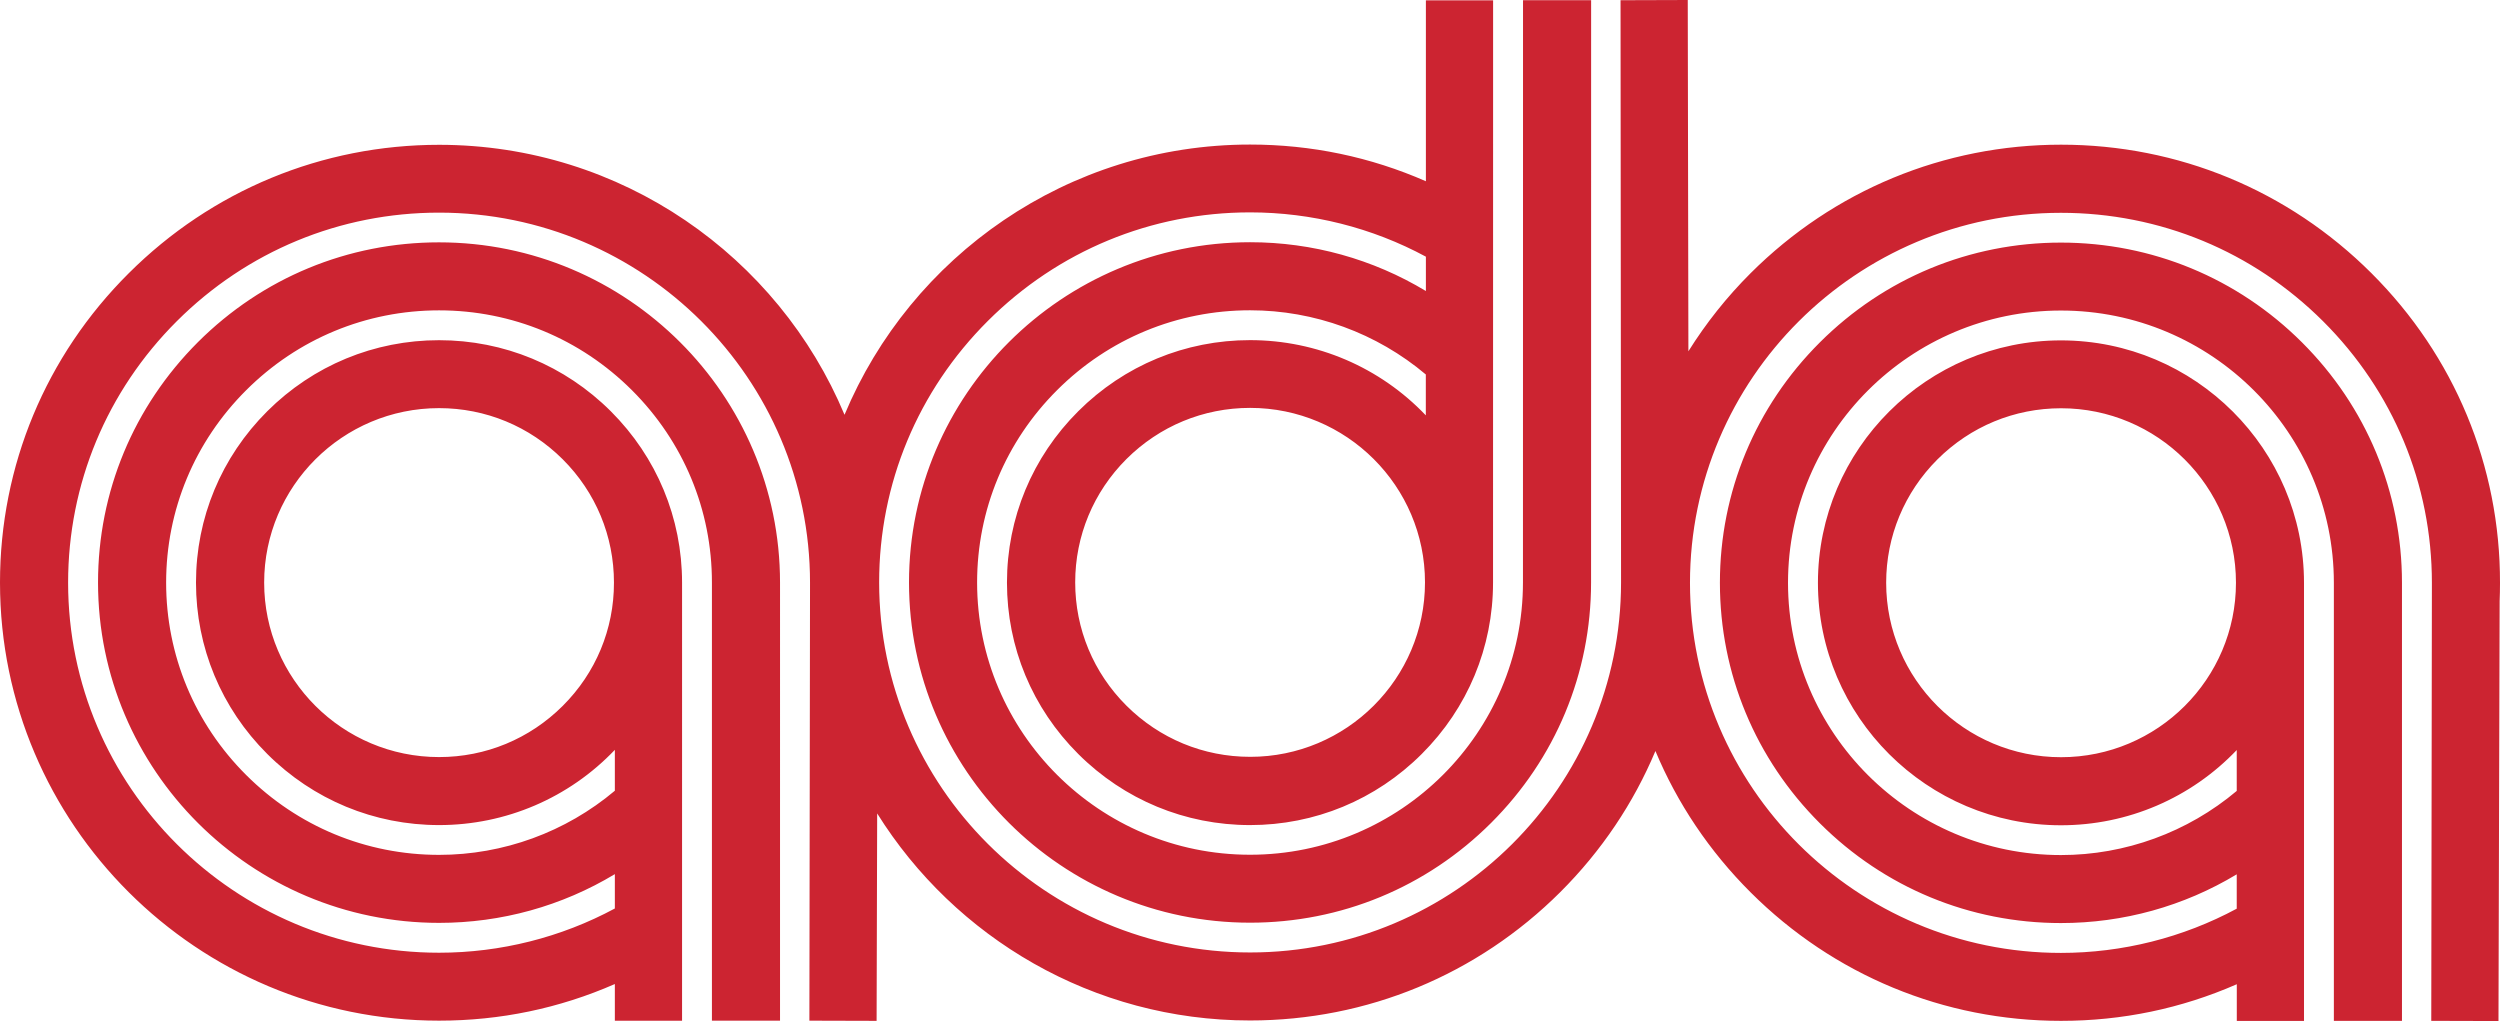<?xml version="1.0" encoding="UTF-8" standalone="no"?>
<svg
   xmlns:dc="http://purl.org/dc/elements/1.1/"
   xmlns:cc="http://creativecommons.org/ns#"
   xmlns:rdf="http://www.w3.org/1999/02/22-rdf-syntax-ns#"
   xmlns:svg="http://www.w3.org/2000/svg"
   xmlns="http://www.w3.org/2000/svg"
   xmlns:sodipodi="http://sodipodi.sourceforge.net/DTD/sodipodi-0.dtd"
   xmlns:inkscape="http://www.inkscape.org/namespaces/inkscape"
   class="c-footer__logo"
   viewBox="0 0 1000 408.415"
   version="1.1"
   id="svg644"
   sodipodi:docname="A.svg"
   width="1000"
   height="408.415"
   style="fill:none"
   inkscape:version="0.92.4 (5da689c313, 2019-01-14)">
  <defs
     id="defs648" />
  <sodipodi:namedview
     pagecolor="#ffffff"
     bordercolor="#111111"
     borderopacity="1"
     objecttolerance="10"
     gridtolerance="10"
     guidetolerance="10"
     inkscape:pageopacity="0"
     inkscape:pageshadow="2"
     inkscape:window-width="1920"
     inkscape:window-height="1017"
     id="namedview646"
     showgrid="false"
     fit-margin-top="0"
     fit-margin-left="0"
     fit-margin-right="0"
     fit-margin-bottom="0"
     inkscape:zoom="0.34479167"
     inkscape:cx="1007.4516"
     inkscape:cy="286.87678"
     inkscape:window-x="1912"
     inkscape:window-y="-8"
     inkscape:window-maximized="1"
     inkscape:current-layer="svg644" />
  <title
     id="title640">ADA Home</title>
  <path
     d="M 948.563,109.259 C 915.352,76.126 871.257,57.874 824.425,57.874 c -46.834,0 -90.925,18.252 -124.138,51.359 -9.607,9.582 -17.916,20.077 -24.93,31.282 L 675.102,0 651.037,0.076 h -2.821 l 0.203,232.891 c 0,81.628 -66.58,148.019 -148.382,148.019 -81.828,0 -148.382,-66.417 -148.382,-148.019 0,-39.47 15.45,-76.633 43.506,-104.619 28.055,-27.986 65.309,-43.399 104.876,-43.399 24.549,0 48.817,6.11 70.316,17.72 v 13.739 c -21.194,-12.776 -45.412,-19.519 -70.316,-19.519 -75.221,0 -136.414,61.043 -136.439,136.079 0,75.036 61.193,136.104 136.413,136.104 36.391,0 70.621,-14.17 96.415,-39.9 25.794,-25.73 39.999,-59.877 39.999,-96.178 L 636.45,0.076 h -27.241 l -0.026,232.916 c 0,60.054 -48.969,108.904 -109.171,108.904 -60.201,0 -109.171,-48.849 -109.171,-108.904 0,-29.051 11.385,-56.378 32.019,-76.963 20.635,-20.584 48.055,-31.916 77.152,-31.916 25.718,0 50.647,9.101 70.316,25.68 v 16.35 c -18.322,-19.216 -43.582,-30.091 -70.316,-30.091 -25.92,0 -50.316,10.09 -68.714,28.443 -18.373,18.328 -28.513,42.69 -28.513,68.547 0,25.857 10.114,50.193 28.513,68.546 18.373,18.328 42.794,28.443 68.714,28.443 25.921,0 50.317,-10.089 68.69,-28.443 18.373,-18.328 28.512,-42.664 28.512,-68.546 l 0.026,-232.917 h -26.886 v 72.374 c -22.211,-9.734 -45.844,-14.678 -70.316,-14.678 -73.01,0 -135.753,44.693 -162.232,108.092 -26.479,-63.35 -89.197,-107.991 -162.155,-107.991 -46.835,0 -90.925,18.252 -124.139,51.359 C 18.297,142.341 0,186.323 0,233.043 c 0,96.609 78.778,175.219 175.624,175.219 24.473,0 48.106,-4.918 70.316,-14.652 v 14.678 h 26.886 V 233.068 c 0,-25.857 -10.114,-50.193 -28.487,-68.547 -18.373,-18.328 -42.769,-28.442 -68.715,-28.442 -25.92,0 -50.316,10.089 -68.714,28.417 -18.373,18.328 -28.513,42.664 -28.513,68.547 0,25.857 10.114,50.218 28.513,68.546 18.373,18.328 42.769,28.443 68.714,28.443 26.734,0 51.994,-10.875 70.316,-30.091 v 16.351 c -19.669,16.553 -44.598,25.654 -70.316,25.654 -29.122,0 -56.517,-11.357 -77.152,-31.941 -20.635,-20.584 -32.019,-47.937 -32.019,-76.962 0,-29.051 11.385,-56.378 32.019,-76.963 20.635,-20.584 48.029,-31.941 77.152,-31.941 29.123,0 56.518,11.357 77.152,31.941 20.635,20.585 32.02,47.937 31.994,76.963 v 175.219 h 27.242 V 233.043 c 0,-75.036 -61.192,-136.104 -136.413,-136.104 -36.39,0 -70.621,14.17 -96.414,39.9 -25.768,25.756 -39.973,59.902 -39.973,96.204 0,75.036 61.193,136.104 136.413,136.104 24.904,0 49.122,-6.718 70.316,-19.495 V 363.393 c -21.499,11.585 -45.768,17.695 -70.316,17.695 -81.827,0 -148.382,-66.417 -148.382,-148.019 0,-39.47 15.451,-76.633 43.506,-104.619 28.055,-27.986 65.31,-43.399 104.876,-43.399 81.828,0 148.383,66.417 148.383,148.019 l -0.254,175.194 26.886,0.077 0.228,-82.971 c 31.029,49.661 86.275,82.819 149.119,82.819 46.835,0 90.925,-18.252 124.139,-51.359 16.492,-16.452 29.3,-35.592 38.042,-56.429 8.716,20.863 21.549,40.053 38.093,56.556 33.214,33.132 77.304,51.385 124.139,51.385 24.472,0 48.107,-4.918 70.317,-14.653 v 14.678 h 26.885 V 233.144 c 0,-53.463 -43.612,-96.964 -97.202,-96.989 -53.595,0 -97.202,43.501 -97.227,96.964 0,53.463 43.607,96.989 97.201,96.989 26.731,0 51.991,-10.875 70.318,-30.091 v 16.351 c -19.668,16.554 -44.603,25.654 -70.318,25.654 -60.202,0 -109.171,-48.849 -109.171,-108.904 0,-60.054 48.969,-108.904 109.171,-108.904 60.2,0 109.171,48.849 109.171,108.904 v 175.22 h 27.244 V 233.119 c 0,-36.301 -14.209,-70.448 -40.003,-96.178 -25.794,-25.73 -60.046,-39.901 -96.411,-39.901 -36.39,0 -70.62,14.171 -96.414,39.901 -25.794,25.73 -39.999,59.877 -39.999,96.178 0,36.301 14.205,70.448 39.999,96.203 25.794,25.756 60.049,39.901 96.414,39.901 24.906,0 49.125,-6.718 70.318,-19.494 v 13.739 c -21.502,11.585 -45.77,17.695 -70.318,17.695 -81.828,0 -148.382,-66.417 -148.382,-148.019 0,-81.627 66.58,-148.019 148.382,-148.019 39.565,0 76.818,15.413 104.879,43.399 28.052,27.986 43.503,65.15 43.503,104.619 l -0.25,175.195 26.885,0.076 0.458,-167.944 c 0.1,-2.409 0.15,-4.867 0.15,-7.326 0.075,-46.77 -18.218,-90.753 -51.437,-123.885 z m -448.525,193.471 c -18.652,0 -36.213,-7.276 -49.452,-20.457 -13.24,-13.208 -20.508,-30.724 -20.508,-49.331 0,-18.607 7.294,-36.124 20.508,-49.331 13.239,-13.182 30.774,-20.457 49.452,-20.457 38.576,0 69.96,31.307 69.96,69.789 0,38.481 -31.384,69.814 -69.96,69.789 z M 225.077,282.374 c -13.24,13.182 -30.775,20.457 -49.453,20.457 -38.575,0 -69.959,-31.307 -69.959,-69.789 0,-38.482 31.384,-69.789 69.959,-69.789 18.653,0 36.213,7.275 49.453,20.457 13.239,13.207 20.507,30.724 20.507,49.331 0.026,18.632 -7.268,36.149 -20.507,49.331 z m 599.348,20.508 c -38.575,0 -69.96,-31.307 -69.96,-69.789 0,-18.607 7.294,-36.124 20.508,-49.331 13.239,-13.183 30.774,-20.458 49.452,-20.458 38.573,0 69.959,31.307 69.959,69.789 0,38.481 -31.386,69.789 -69.959,69.789 z"
     id="path642"
     inkscape:connector-curvature="0"
     style="fill:#cc2431;stroke-width:8.334;fill-opacity:1" />
</svg>
